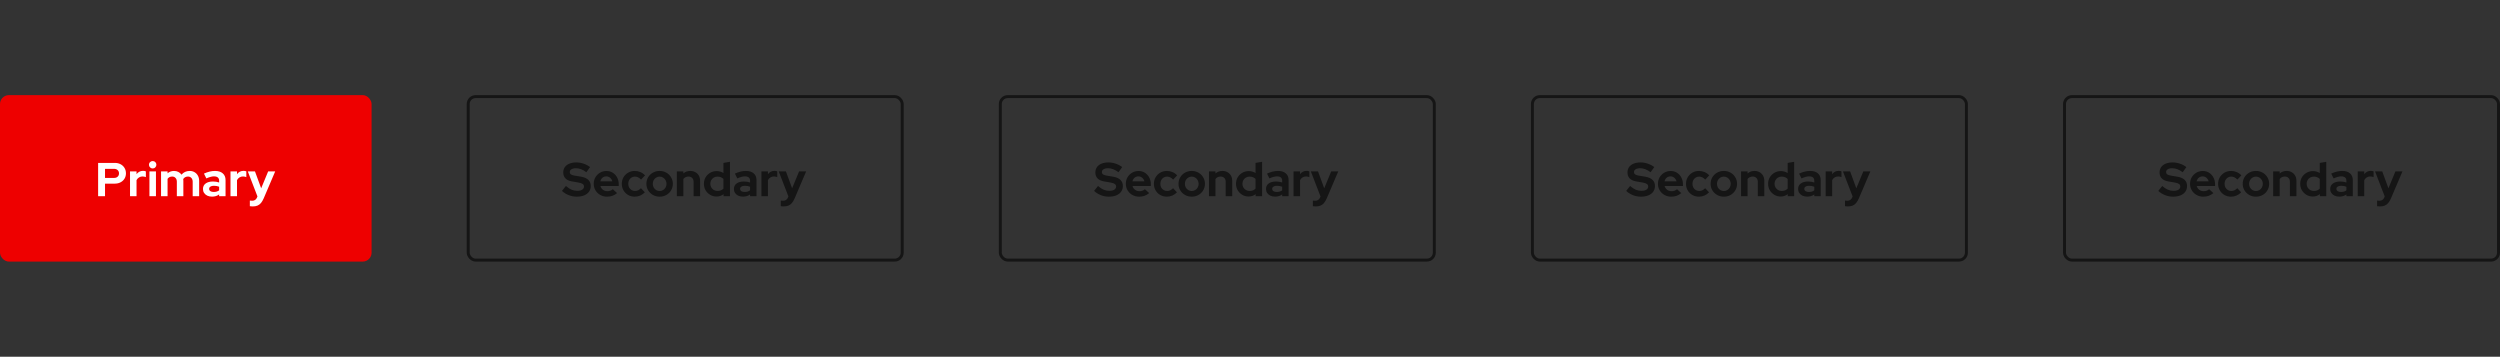 <svg width="841" height="120" viewBox="0 0 841 120" fill="none" xmlns="http://www.w3.org/2000/svg">
<rect x="0" y="0" width="841" height="120" fill="#333333" stroke="none"/>
<rect y="32" width="125" height="56" rx="3" fill="#EE0000"/>
<path d="M33.008 66V54.8H38.624C39.36 54.8 40.005 54.949 40.56 55.248C41.125 55.547 41.568 55.963 41.888 56.496C42.208 57.019 42.368 57.627 42.368 58.32C42.368 58.981 42.208 59.573 41.888 60.096C41.568 60.619 41.125 61.029 40.56 61.328C39.995 61.627 39.349 61.776 38.624 61.776H35.328V66H33.008ZM35.328 59.856H38.368C38.869 59.856 39.269 59.717 39.568 59.44C39.877 59.163 40.032 58.795 40.032 58.336C40.032 57.867 39.877 57.493 39.568 57.216C39.269 56.939 38.869 56.8 38.368 56.8H35.328V59.856ZM43.739 66V57.664H45.931V58.592C46.198 58.229 46.518 57.952 46.891 57.76C47.264 57.568 47.686 57.472 48.155 57.472C48.56 57.483 48.864 57.547 49.067 57.664V59.584C48.907 59.509 48.731 59.456 48.539 59.424C48.347 59.381 48.15 59.36 47.947 59.36C47.52 59.36 47.131 59.467 46.779 59.68C46.427 59.893 46.144 60.197 45.931 60.592V66H43.739ZM50.27 66V57.664H52.462V66H50.27ZM51.358 56.672C51.017 56.672 50.724 56.549 50.478 56.304C50.233 56.059 50.11 55.765 50.11 55.424C50.11 55.072 50.233 54.779 50.478 54.544C50.724 54.299 51.017 54.176 51.358 54.176C51.71 54.176 52.004 54.299 52.238 54.544C52.484 54.779 52.606 55.072 52.606 55.424C52.606 55.765 52.484 56.059 52.238 56.304C52.004 56.549 51.71 56.672 51.358 56.672ZM54.176 66V57.664H56.368V58.304C56.966 57.771 57.691 57.504 58.544 57.504C59.089 57.504 59.574 57.616 60.001 57.84C60.427 58.053 60.779 58.357 61.056 58.752C61.398 58.347 61.798 58.037 62.257 57.824C62.726 57.611 63.243 57.504 63.809 57.504C64.438 57.504 64.987 57.648 65.457 57.936C65.936 58.213 66.31 58.603 66.576 59.104C66.854 59.595 66.993 60.171 66.993 60.832V66H64.817V61.152C64.817 60.608 64.672 60.181 64.385 59.872C64.097 59.552 63.712 59.392 63.233 59.392C62.902 59.392 62.598 59.461 62.321 59.6C62.054 59.739 61.825 59.947 61.633 60.224C61.643 60.32 61.654 60.416 61.664 60.512C61.675 60.608 61.681 60.715 61.681 60.832V66H59.489V61.152C59.489 60.608 59.344 60.181 59.056 59.872C58.779 59.552 58.401 59.392 57.92 59.392C57.59 59.392 57.291 59.456 57.025 59.584C56.769 59.712 56.55 59.904 56.368 60.16V66H54.176ZM71.317 66.144C70.719 66.144 70.192 66.037 69.733 65.824C69.274 65.6 68.917 65.296 68.661 64.912C68.405 64.528 68.277 64.085 68.277 63.584C68.277 62.784 68.576 62.165 69.173 61.728C69.781 61.28 70.613 61.056 71.669 61.056C72.394 61.056 73.077 61.168 73.717 61.392V60.784C73.717 60.304 73.567 59.941 73.269 59.696C72.97 59.451 72.533 59.328 71.957 59.328C71.605 59.328 71.226 59.387 70.821 59.504C70.415 59.611 69.946 59.781 69.413 60.016L68.613 58.4C69.274 58.101 69.903 57.877 70.501 57.728C71.109 57.579 71.717 57.504 72.325 57.504C73.445 57.504 74.314 57.776 74.933 58.32C75.562 58.853 75.877 59.611 75.877 60.592V66H73.717V65.408C73.376 65.664 73.007 65.851 72.613 65.968C72.218 66.085 71.786 66.144 71.317 66.144ZM70.357 63.536C70.357 63.856 70.496 64.112 70.773 64.304C71.05 64.485 71.418 64.576 71.877 64.576C72.24 64.576 72.576 64.533 72.885 64.448C73.194 64.352 73.472 64.213 73.717 64.032V62.816C73.45 62.709 73.173 62.629 72.885 62.576C72.597 62.523 72.287 62.496 71.957 62.496C71.456 62.496 71.061 62.592 70.773 62.784C70.496 62.965 70.357 63.216 70.357 63.536ZM77.536 66V57.664H79.728V58.592C79.995 58.229 80.314 57.952 80.688 57.76C81.061 57.568 81.483 57.472 81.952 57.472C82.357 57.483 82.661 57.547 82.864 57.664V59.584C82.704 59.509 82.528 59.456 82.336 59.424C82.144 59.381 81.947 59.36 81.744 59.36C81.317 59.36 80.928 59.467 80.576 59.68C80.224 59.893 79.941 60.197 79.728 60.592V66H77.536ZM85.039 69.44C84.847 69.44 84.661 69.429 84.479 69.408C84.309 69.397 84.165 69.381 84.047 69.36V67.472C84.261 67.515 84.517 67.536 84.815 67.536C85.615 67.536 86.17 67.157 86.479 66.4L86.607 66.08L83.359 57.664H85.775L87.855 63.344L90.207 57.664H92.575L88.735 66.672C88.447 67.344 88.133 67.883 87.791 68.288C87.45 68.693 87.055 68.987 86.607 69.168C86.17 69.349 85.647 69.44 85.039 69.44Z" fill="white"/>
<rect x="157.5" y="32.5" width="146" height="55" rx="2.5" stroke="#151515"/>
<path d="M194.008 66.16C193.101 66.16 192.216 65.995 191.352 65.664C190.488 65.323 189.72 64.843 189.048 64.224L190.376 62.56C191.027 63.136 191.651 63.552 192.248 63.808C192.856 64.064 193.496 64.192 194.168 64.192C194.637 64.192 195.043 64.139 195.384 64.032C195.725 63.915 195.987 63.749 196.168 63.536C196.36 63.323 196.456 63.072 196.456 62.784C196.456 62.4 196.317 62.107 196.04 61.904C195.763 61.691 195.288 61.525 194.616 61.408L192.392 61.024C191.443 60.864 190.717 60.528 190.216 60.016C189.725 59.504 189.48 58.843 189.48 58.032C189.48 57.339 189.656 56.736 190.008 56.224C190.371 55.712 190.877 55.323 191.528 55.056C192.189 54.779 192.973 54.64 193.88 54.64C194.701 54.64 195.517 54.779 196.328 55.056C197.149 55.333 197.875 55.717 198.504 56.208L197.256 57.936C196.083 57.04 194.904 56.592 193.72 56.592C193.304 56.592 192.941 56.645 192.632 56.752C192.323 56.859 192.083 57.008 191.912 57.2C191.752 57.381 191.672 57.6 191.672 57.856C191.672 58.197 191.795 58.464 192.04 58.656C192.285 58.837 192.696 58.976 193.272 59.072L195.384 59.424C196.504 59.605 197.341 59.963 197.896 60.496C198.451 61.019 198.728 61.712 198.728 62.576C198.728 63.301 198.536 63.936 198.152 64.48C197.768 65.013 197.219 65.429 196.504 65.728C195.8 66.016 194.968 66.16 194.008 66.16ZM204.194 66.16C203.362 66.16 202.605 65.968 201.922 65.584C201.25 65.2 200.717 64.683 200.322 64.032C199.927 63.381 199.73 62.651 199.73 61.84C199.73 61.029 199.917 60.299 200.29 59.648C200.674 58.997 201.191 58.48 201.842 58.096C202.493 57.712 203.218 57.52 204.018 57.52C204.818 57.52 205.527 57.717 206.146 58.112C206.765 58.507 207.25 59.04 207.602 59.712C207.965 60.384 208.146 61.147 208.146 62V62.576H201.97C202.066 62.907 202.221 63.205 202.434 63.472C202.658 63.739 202.93 63.947 203.25 64.096C203.581 64.245 203.933 64.32 204.306 64.32C204.679 64.32 205.021 64.261 205.33 64.144C205.65 64.027 205.922 63.861 206.146 63.648L207.586 64.96C207.074 65.376 206.546 65.68 206.002 65.872C205.469 66.064 204.866 66.16 204.194 66.16ZM201.938 61.008H205.986C205.911 60.677 205.773 60.389 205.57 60.144C205.378 59.888 205.143 59.691 204.866 59.552C204.599 59.403 204.301 59.328 203.97 59.328C203.629 59.328 203.319 59.397 203.042 59.536C202.765 59.675 202.53 59.872 202.338 60.128C202.157 60.373 202.023 60.667 201.938 61.008ZM213.536 66.16C212.714 66.16 211.973 65.973 211.312 65.6C210.65 65.216 210.128 64.699 209.743 64.048C209.36 63.387 209.168 62.651 209.168 61.84C209.168 61.019 209.36 60.283 209.743 59.632C210.128 58.981 210.65 58.464 211.312 58.08C211.973 57.696 212.714 57.504 213.536 57.504C214.197 57.504 214.826 57.632 215.424 57.888C216.032 58.144 216.554 58.512 216.992 58.992L215.648 60.416C215.338 60.075 215.013 59.824 214.672 59.664C214.341 59.493 213.978 59.408 213.584 59.408C213.157 59.408 212.773 59.515 212.432 59.728C212.101 59.941 211.834 60.229 211.632 60.592C211.44 60.955 211.344 61.371 211.344 61.84C211.344 62.288 211.44 62.699 211.632 63.072C211.834 63.435 212.112 63.723 212.464 63.936C212.816 64.139 213.205 64.24 213.632 64.24C214.005 64.24 214.352 64.165 214.672 64.016C215.002 63.856 215.317 63.621 215.616 63.312L216.928 64.688C216.501 65.147 215.989 65.509 215.392 65.776C214.794 66.032 214.176 66.16 213.536 66.16ZM221.897 66.16C221.065 66.16 220.313 65.968 219.641 65.584C218.969 65.2 218.435 64.683 218.041 64.032C217.646 63.381 217.449 62.651 217.449 61.84C217.449 61.029 217.641 60.299 218.025 59.648C218.419 58.987 218.953 58.464 219.625 58.08C220.307 57.696 221.065 57.504 221.897 57.504C222.729 57.504 223.481 57.696 224.153 58.08C224.835 58.464 225.369 58.987 225.753 59.648C226.147 60.299 226.345 61.029 226.345 61.84C226.345 62.651 226.147 63.381 225.753 64.032C225.369 64.683 224.841 65.2 224.169 65.584C223.497 65.968 222.739 66.16 221.897 66.16ZM221.897 64.256C222.334 64.256 222.723 64.149 223.065 63.936C223.417 63.723 223.694 63.435 223.897 63.072C224.11 62.699 224.217 62.288 224.217 61.84C224.217 61.381 224.11 60.971 223.897 60.608C223.694 60.245 223.417 59.957 223.065 59.744C222.723 59.52 222.334 59.408 221.897 59.408C221.47 59.408 221.081 59.52 220.729 59.744C220.377 59.957 220.099 60.245 219.897 60.608C219.694 60.971 219.593 61.381 219.593 61.84C219.593 62.288 219.694 62.699 219.897 63.072C220.099 63.435 220.377 63.723 220.729 63.936C221.081 64.149 221.47 64.256 221.897 64.256ZM227.692 66V57.664H229.884V58.352C230.513 57.787 231.292 57.504 232.22 57.504C232.871 57.504 233.441 57.648 233.932 57.936C234.433 58.213 234.823 58.603 235.1 59.104C235.377 59.595 235.516 60.171 235.516 60.832V66H233.324V61.152C233.324 60.608 233.169 60.181 232.86 59.872C232.551 59.552 232.129 59.392 231.596 59.392C231.223 59.392 230.892 59.467 230.604 59.616C230.316 59.755 230.076 59.957 229.884 60.224V66H227.692ZM241.033 66.112C240.243 66.112 239.529 65.92 238.889 65.536C238.249 65.152 237.737 64.64 237.353 64C236.979 63.349 236.793 62.624 236.793 61.824C236.793 61.024 236.979 60.304 237.353 59.664C237.737 59.013 238.254 58.501 238.905 58.128C239.555 57.744 240.286 57.552 241.097 57.552C241.513 57.552 241.913 57.611 242.297 57.728C242.681 57.835 243.038 57.995 243.369 58.208V54.8L245.561 54.432V66H243.401V65.312C242.718 65.845 241.929 66.112 241.033 66.112ZM241.385 64.24C241.79 64.24 242.158 64.176 242.489 64.048C242.83 63.909 243.123 63.707 243.369 63.44V60.192C243.123 59.947 242.83 59.755 242.489 59.616C242.147 59.477 241.779 59.408 241.385 59.408C240.926 59.408 240.51 59.515 240.137 59.728C239.774 59.931 239.486 60.219 239.273 60.592C239.059 60.955 238.953 61.365 238.953 61.824C238.953 62.283 239.059 62.693 239.273 63.056C239.486 63.419 239.774 63.707 240.137 63.92C240.51 64.133 240.926 64.24 241.385 64.24ZM249.926 66.144C249.329 66.144 248.801 66.037 248.342 65.824C247.884 65.6 247.526 65.296 247.27 64.912C247.014 64.528 246.886 64.085 246.886 63.584C246.886 62.784 247.185 62.165 247.782 61.728C248.39 61.28 249.222 61.056 250.278 61.056C251.004 61.056 251.686 61.168 252.326 61.392V60.784C252.326 60.304 252.177 59.941 251.878 59.696C251.58 59.451 251.142 59.328 250.566 59.328C250.214 59.328 249.836 59.387 249.43 59.504C249.025 59.611 248.556 59.781 248.022 60.016L247.222 58.4C247.884 58.101 248.513 57.877 249.11 57.728C249.718 57.579 250.326 57.504 250.934 57.504C252.054 57.504 252.924 57.776 253.542 58.32C254.172 58.853 254.486 59.611 254.486 60.592V66H252.326V65.408C251.985 65.664 251.617 65.851 251.222 65.968C250.828 66.085 250.396 66.144 249.926 66.144ZM248.966 63.536C248.966 63.856 249.105 64.112 249.382 64.304C249.66 64.485 250.028 64.576 250.486 64.576C250.849 64.576 251.185 64.533 251.494 64.448C251.804 64.352 252.081 64.213 252.326 64.032V62.816C252.06 62.709 251.782 62.629 251.494 62.576C251.206 62.523 250.897 62.496 250.566 62.496C250.065 62.496 249.67 62.592 249.382 62.784C249.105 62.965 248.966 63.216 248.966 63.536ZM256.145 66V57.664H258.337V58.592C258.604 58.229 258.924 57.952 259.297 57.76C259.671 57.568 260.092 57.472 260.561 57.472C260.967 57.483 261.271 57.547 261.473 57.664V59.584C261.313 59.509 261.137 59.456 260.945 59.424C260.753 59.381 260.556 59.36 260.353 59.36C259.927 59.36 259.537 59.467 259.185 59.68C258.833 59.893 258.551 60.197 258.337 60.592V66H256.145ZM263.649 69.44C263.457 69.44 263.27 69.429 263.089 69.408C262.918 69.397 262.774 69.381 262.657 69.36V67.472C262.87 67.515 263.126 67.536 263.425 67.536C264.225 67.536 264.779 67.157 265.089 66.4L265.217 66.08L261.969 57.664H264.385L266.465 63.344L268.817 57.664H271.185L267.345 66.672C267.057 67.344 266.742 67.883 266.401 68.288C266.059 68.693 265.665 68.987 265.217 69.168C264.779 69.349 264.257 69.44 263.649 69.44Z" fill="#151515"/>
<rect x="336.5" y="32.5" width="146" height="55" rx="2.5" stroke="#151515"/>
<path d="M373.008 66.16C372.101 66.16 371.216 65.995 370.352 65.664C369.488 65.323 368.72 64.843 368.048 64.224L369.376 62.56C370.027 63.136 370.651 63.552 371.248 63.808C371.856 64.064 372.496 64.192 373.168 64.192C373.637 64.192 374.043 64.139 374.384 64.032C374.725 63.915 374.987 63.749 375.168 63.536C375.36 63.323 375.456 63.072 375.456 62.784C375.456 62.4 375.317 62.107 375.04 61.904C374.763 61.691 374.288 61.525 373.616 61.408L371.392 61.024C370.443 60.864 369.717 60.528 369.216 60.016C368.725 59.504 368.48 58.843 368.48 58.032C368.48 57.339 368.656 56.736 369.008 56.224C369.371 55.712 369.877 55.323 370.528 55.056C371.189 54.779 371.973 54.64 372.88 54.64C373.701 54.64 374.517 54.779 375.328 55.056C376.149 55.333 376.875 55.717 377.504 56.208L376.256 57.936C375.083 57.04 373.904 56.592 372.72 56.592C372.304 56.592 371.941 56.645 371.632 56.752C371.323 56.859 371.083 57.008 370.912 57.2C370.752 57.381 370.672 57.6 370.672 57.856C370.672 58.197 370.795 58.464 371.04 58.656C371.285 58.837 371.696 58.976 372.272 59.072L374.384 59.424C375.504 59.605 376.341 59.963 376.896 60.496C377.451 61.019 377.728 61.712 377.728 62.576C377.728 63.301 377.536 63.936 377.152 64.48C376.768 65.013 376.219 65.429 375.504 65.728C374.8 66.016 373.968 66.16 373.008 66.16ZM383.194 66.16C382.362 66.16 381.605 65.968 380.922 65.584C380.25 65.2 379.717 64.683 379.322 64.032C378.927 63.381 378.73 62.651 378.73 61.84C378.73 61.029 378.917 60.299 379.29 59.648C379.674 58.997 380.191 58.48 380.842 58.096C381.493 57.712 382.218 57.52 383.018 57.52C383.818 57.52 384.527 57.717 385.146 58.112C385.765 58.507 386.25 59.04 386.602 59.712C386.965 60.384 387.146 61.147 387.146 62V62.576H380.97C381.066 62.907 381.221 63.205 381.434 63.472C381.658 63.739 381.93 63.947 382.25 64.096C382.581 64.245 382.933 64.32 383.306 64.32C383.679 64.32 384.021 64.261 384.33 64.144C384.65 64.027 384.922 63.861 385.146 63.648L386.586 64.96C386.074 65.376 385.546 65.68 385.002 65.872C384.469 66.064 383.866 66.16 383.194 66.16ZM380.938 61.008H384.986C384.911 60.677 384.773 60.389 384.57 60.144C384.378 59.888 384.143 59.691 383.866 59.552C383.599 59.403 383.301 59.328 382.97 59.328C382.629 59.328 382.319 59.397 382.042 59.536C381.765 59.675 381.53 59.872 381.338 60.128C381.157 60.373 381.023 60.667 380.938 61.008ZM392.536 66.16C391.714 66.16 390.973 65.973 390.312 65.6C389.65 65.216 389.128 64.699 388.743 64.048C388.36 63.387 388.168 62.651 388.168 61.84C388.168 61.019 388.36 60.283 388.743 59.632C389.128 58.981 389.65 58.464 390.312 58.08C390.973 57.696 391.714 57.504 392.536 57.504C393.197 57.504 393.826 57.632 394.424 57.888C395.032 58.144 395.554 58.512 395.992 58.992L394.648 60.416C394.338 60.075 394.013 59.824 393.672 59.664C393.341 59.493 392.978 59.408 392.584 59.408C392.157 59.408 391.773 59.515 391.432 59.728C391.101 59.941 390.834 60.229 390.632 60.592C390.44 60.955 390.344 61.371 390.344 61.84C390.344 62.288 390.44 62.699 390.632 63.072C390.834 63.435 391.112 63.723 391.464 63.936C391.816 64.139 392.205 64.24 392.632 64.24C393.005 64.24 393.352 64.165 393.672 64.016C394.002 63.856 394.317 63.621 394.616 63.312L395.928 64.688C395.501 65.147 394.989 65.509 394.392 65.776C393.794 66.032 393.176 66.16 392.536 66.16ZM400.897 66.16C400.065 66.16 399.313 65.968 398.641 65.584C397.969 65.2 397.435 64.683 397.041 64.032C396.646 63.381 396.449 62.651 396.449 61.84C396.449 61.029 396.641 60.299 397.025 59.648C397.419 58.987 397.953 58.464 398.625 58.08C399.307 57.696 400.065 57.504 400.897 57.504C401.729 57.504 402.481 57.696 403.153 58.08C403.835 58.464 404.369 58.987 404.753 59.648C405.147 60.299 405.345 61.029 405.345 61.84C405.345 62.651 405.147 63.381 404.753 64.032C404.369 64.683 403.841 65.2 403.169 65.584C402.497 65.968 401.739 66.16 400.897 66.16ZM400.897 64.256C401.334 64.256 401.723 64.149 402.065 63.936C402.417 63.723 402.694 63.435 402.897 63.072C403.11 62.699 403.217 62.288 403.217 61.84C403.217 61.381 403.11 60.971 402.897 60.608C402.694 60.245 402.417 59.957 402.065 59.744C401.723 59.52 401.334 59.408 400.897 59.408C400.47 59.408 400.081 59.52 399.729 59.744C399.377 59.957 399.099 60.245 398.897 60.608C398.694 60.971 398.593 61.381 398.593 61.84C398.593 62.288 398.694 62.699 398.897 63.072C399.099 63.435 399.377 63.723 399.729 63.936C400.081 64.149 400.47 64.256 400.897 64.256ZM406.692 66V57.664H408.884V58.352C409.513 57.787 410.292 57.504 411.22 57.504C411.871 57.504 412.441 57.648 412.932 57.936C413.433 58.213 413.823 58.603 414.1 59.104C414.377 59.595 414.516 60.171 414.516 60.832V66H412.324V61.152C412.324 60.608 412.169 60.181 411.86 59.872C411.551 59.552 411.129 59.392 410.596 59.392C410.223 59.392 409.892 59.467 409.604 59.616C409.316 59.755 409.076 59.957 408.884 60.224V66H406.692ZM420.033 66.112C419.243 66.112 418.529 65.92 417.889 65.536C417.249 65.152 416.737 64.64 416.353 64C415.979 63.349 415.793 62.624 415.793 61.824C415.793 61.024 415.979 60.304 416.353 59.664C416.737 59.013 417.254 58.501 417.905 58.128C418.555 57.744 419.286 57.552 420.097 57.552C420.513 57.552 420.913 57.611 421.297 57.728C421.681 57.835 422.038 57.995 422.369 58.208V54.8L424.561 54.432V66H422.401V65.312C421.718 65.845 420.929 66.112 420.033 66.112ZM420.385 64.24C420.79 64.24 421.158 64.176 421.489 64.048C421.83 63.909 422.123 63.707 422.369 63.44V60.192C422.123 59.947 421.83 59.755 421.489 59.616C421.147 59.477 420.779 59.408 420.385 59.408C419.926 59.408 419.51 59.515 419.137 59.728C418.774 59.931 418.486 60.219 418.273 60.592C418.059 60.955 417.953 61.365 417.953 61.824C417.953 62.283 418.059 62.693 418.273 63.056C418.486 63.419 418.774 63.707 419.137 63.92C419.51 64.133 419.926 64.24 420.385 64.24ZM428.926 66.144C428.329 66.144 427.801 66.037 427.342 65.824C426.884 65.6 426.526 65.296 426.27 64.912C426.014 64.528 425.886 64.085 425.886 63.584C425.886 62.784 426.185 62.165 426.782 61.728C427.39 61.28 428.222 61.056 429.278 61.056C430.004 61.056 430.686 61.168 431.326 61.392V60.784C431.326 60.304 431.177 59.941 430.878 59.696C430.58 59.451 430.142 59.328 429.566 59.328C429.214 59.328 428.836 59.387 428.43 59.504C428.025 59.611 427.556 59.781 427.022 60.016L426.222 58.4C426.884 58.101 427.513 57.877 428.11 57.728C428.718 57.579 429.326 57.504 429.934 57.504C431.054 57.504 431.924 57.776 432.542 58.32C433.172 58.853 433.486 59.611 433.486 60.592V66H431.326V65.408C430.985 65.664 430.617 65.851 430.222 65.968C429.828 66.085 429.396 66.144 428.926 66.144ZM427.966 63.536C427.966 63.856 428.105 64.112 428.382 64.304C428.66 64.485 429.028 64.576 429.486 64.576C429.849 64.576 430.185 64.533 430.494 64.448C430.804 64.352 431.081 64.213 431.326 64.032V62.816C431.06 62.709 430.782 62.629 430.494 62.576C430.206 62.523 429.897 62.496 429.566 62.496C429.065 62.496 428.67 62.592 428.382 62.784C428.105 62.965 427.966 63.216 427.966 63.536ZM435.145 66V57.664H437.337V58.592C437.604 58.229 437.924 57.952 438.297 57.76C438.671 57.568 439.092 57.472 439.561 57.472C439.967 57.483 440.271 57.547 440.473 57.664V59.584C440.313 59.509 440.137 59.456 439.945 59.424C439.753 59.381 439.556 59.36 439.353 59.36C438.927 59.36 438.537 59.467 438.185 59.68C437.833 59.893 437.551 60.197 437.337 60.592V66H435.145ZM442.649 69.44C442.457 69.44 442.27 69.429 442.089 69.408C441.918 69.397 441.774 69.381 441.657 69.36V67.472C441.87 67.515 442.126 67.536 442.425 67.536C443.225 67.536 443.779 67.157 444.089 66.4L444.217 66.08L440.969 57.664H443.385L445.465 63.344L447.817 57.664H450.185L446.345 66.672C446.057 67.344 445.742 67.883 445.401 68.288C445.059 68.693 444.665 68.987 444.217 69.168C443.779 69.349 443.257 69.44 442.649 69.44Z" fill="#151515"/>
<rect x="515.5" y="32.5" width="146" height="55" rx="2.5" stroke="#151515"/>
<path d="M552.008 66.16C551.101 66.16 550.216 65.995 549.352 65.664C548.488 65.323 547.72 64.843 547.048 64.224L548.376 62.56C549.027 63.136 549.651 63.552 550.248 63.808C550.856 64.064 551.496 64.192 552.168 64.192C552.637 64.192 553.043 64.139 553.384 64.032C553.725 63.915 553.987 63.749 554.168 63.536C554.36 63.323 554.456 63.072 554.456 62.784C554.456 62.4 554.317 62.107 554.04 61.904C553.763 61.691 553.288 61.525 552.616 61.408L550.392 61.024C549.443 60.864 548.717 60.528 548.216 60.016C547.725 59.504 547.48 58.843 547.48 58.032C547.48 57.339 547.656 56.736 548.008 56.224C548.371 55.712 548.877 55.323 549.528 55.056C550.189 54.779 550.973 54.64 551.88 54.64C552.701 54.64 553.517 54.779 554.328 55.056C555.149 55.333 555.875 55.717 556.504 56.208L555.256 57.936C554.083 57.04 552.904 56.592 551.72 56.592C551.304 56.592 550.941 56.645 550.632 56.752C550.323 56.859 550.083 57.008 549.912 57.2C549.752 57.381 549.672 57.6 549.672 57.856C549.672 58.197 549.795 58.464 550.04 58.656C550.285 58.837 550.696 58.976 551.272 59.072L553.384 59.424C554.504 59.605 555.341 59.963 555.896 60.496C556.451 61.019 556.728 61.712 556.728 62.576C556.728 63.301 556.536 63.936 556.152 64.48C555.768 65.013 555.219 65.429 554.504 65.728C553.8 66.016 552.968 66.16 552.008 66.16ZM562.194 66.16C561.362 66.16 560.605 65.968 559.922 65.584C559.25 65.2 558.717 64.683 558.322 64.032C557.927 63.381 557.73 62.651 557.73 61.84C557.73 61.029 557.917 60.299 558.29 59.648C558.674 58.997 559.191 58.48 559.842 58.096C560.493 57.712 561.218 57.52 562.018 57.52C562.818 57.52 563.527 57.717 564.146 58.112C564.765 58.507 565.25 59.04 565.602 59.712C565.965 60.384 566.146 61.147 566.146 62V62.576H559.97C560.066 62.907 560.221 63.205 560.434 63.472C560.658 63.739 560.93 63.947 561.25 64.096C561.581 64.245 561.933 64.32 562.306 64.32C562.679 64.32 563.021 64.261 563.33 64.144C563.65 64.027 563.922 63.861 564.146 63.648L565.586 64.96C565.074 65.376 564.546 65.68 564.002 65.872C563.469 66.064 562.866 66.16 562.194 66.16ZM559.938 61.008H563.986C563.911 60.677 563.773 60.389 563.57 60.144C563.378 59.888 563.143 59.691 562.866 59.552C562.599 59.403 562.301 59.328 561.97 59.328C561.629 59.328 561.319 59.397 561.042 59.536C560.765 59.675 560.53 59.872 560.338 60.128C560.157 60.373 560.023 60.667 559.938 61.008ZM571.536 66.16C570.714 66.16 569.973 65.973 569.312 65.6C568.65 65.216 568.128 64.699 567.743 64.048C567.36 63.387 567.168 62.651 567.168 61.84C567.168 61.019 567.36 60.283 567.743 59.632C568.128 58.981 568.65 58.464 569.312 58.08C569.973 57.696 570.714 57.504 571.536 57.504C572.197 57.504 572.826 57.632 573.424 57.888C574.032 58.144 574.554 58.512 574.992 58.992L573.648 60.416C573.338 60.075 573.013 59.824 572.672 59.664C572.341 59.493 571.978 59.408 571.584 59.408C571.157 59.408 570.773 59.515 570.432 59.728C570.101 59.941 569.834 60.229 569.632 60.592C569.44 60.955 569.344 61.371 569.344 61.84C569.344 62.288 569.44 62.699 569.632 63.072C569.834 63.435 570.112 63.723 570.464 63.936C570.816 64.139 571.205 64.24 571.632 64.24C572.005 64.24 572.352 64.165 572.672 64.016C573.002 63.856 573.317 63.621 573.616 63.312L574.928 64.688C574.501 65.147 573.989 65.509 573.392 65.776C572.794 66.032 572.176 66.16 571.536 66.16ZM579.897 66.16C579.065 66.16 578.313 65.968 577.641 65.584C576.969 65.2 576.435 64.683 576.041 64.032C575.646 63.381 575.449 62.651 575.449 61.84C575.449 61.029 575.641 60.299 576.025 59.648C576.419 58.987 576.953 58.464 577.625 58.08C578.307 57.696 579.065 57.504 579.897 57.504C580.729 57.504 581.481 57.696 582.153 58.08C582.835 58.464 583.369 58.987 583.753 59.648C584.147 60.299 584.345 61.029 584.345 61.84C584.345 62.651 584.147 63.381 583.753 64.032C583.369 64.683 582.841 65.2 582.169 65.584C581.497 65.968 580.739 66.16 579.897 66.16ZM579.897 64.256C580.334 64.256 580.723 64.149 581.065 63.936C581.417 63.723 581.694 63.435 581.897 63.072C582.11 62.699 582.217 62.288 582.217 61.84C582.217 61.381 582.11 60.971 581.897 60.608C581.694 60.245 581.417 59.957 581.065 59.744C580.723 59.52 580.334 59.408 579.897 59.408C579.47 59.408 579.081 59.52 578.729 59.744C578.377 59.957 578.099 60.245 577.897 60.608C577.694 60.971 577.593 61.381 577.593 61.84C577.593 62.288 577.694 62.699 577.897 63.072C578.099 63.435 578.377 63.723 578.729 63.936C579.081 64.149 579.47 64.256 579.897 64.256ZM585.692 66V57.664H587.884V58.352C588.513 57.787 589.292 57.504 590.22 57.504C590.871 57.504 591.441 57.648 591.932 57.936C592.433 58.213 592.823 58.603 593.1 59.104C593.377 59.595 593.516 60.171 593.516 60.832V66H591.324V61.152C591.324 60.608 591.169 60.181 590.86 59.872C590.551 59.552 590.129 59.392 589.596 59.392C589.223 59.392 588.892 59.467 588.604 59.616C588.316 59.755 588.076 59.957 587.884 60.224V66H585.692ZM599.033 66.112C598.243 66.112 597.529 65.92 596.889 65.536C596.249 65.152 595.737 64.64 595.353 64C594.979 63.349 594.793 62.624 594.793 61.824C594.793 61.024 594.979 60.304 595.353 59.664C595.737 59.013 596.254 58.501 596.905 58.128C597.555 57.744 598.286 57.552 599.097 57.552C599.513 57.552 599.913 57.611 600.297 57.728C600.681 57.835 601.038 57.995 601.369 58.208V54.8L603.561 54.432V66H601.401V65.312C600.718 65.845 599.929 66.112 599.033 66.112ZM599.385 64.24C599.79 64.24 600.158 64.176 600.489 64.048C600.83 63.909 601.123 63.707 601.369 63.44V60.192C601.123 59.947 600.83 59.755 600.489 59.616C600.147 59.477 599.779 59.408 599.385 59.408C598.926 59.408 598.51 59.515 598.137 59.728C597.774 59.931 597.486 60.219 597.273 60.592C597.059 60.955 596.953 61.365 596.953 61.824C596.953 62.283 597.059 62.693 597.273 63.056C597.486 63.419 597.774 63.707 598.137 63.92C598.51 64.133 598.926 64.24 599.385 64.24ZM607.926 66.144C607.329 66.144 606.801 66.037 606.342 65.824C605.884 65.6 605.526 65.296 605.27 64.912C605.014 64.528 604.886 64.085 604.886 63.584C604.886 62.784 605.185 62.165 605.782 61.728C606.39 61.28 607.222 61.056 608.278 61.056C609.004 61.056 609.686 61.168 610.326 61.392V60.784C610.326 60.304 610.177 59.941 609.878 59.696C609.58 59.451 609.142 59.328 608.566 59.328C608.214 59.328 607.836 59.387 607.43 59.504C607.025 59.611 606.556 59.781 606.022 60.016L605.222 58.4C605.884 58.101 606.513 57.877 607.11 57.728C607.718 57.579 608.326 57.504 608.934 57.504C610.054 57.504 610.924 57.776 611.542 58.32C612.172 58.853 612.486 59.611 612.486 60.592V66H610.326V65.408C609.985 65.664 609.617 65.851 609.222 65.968C608.828 66.085 608.396 66.144 607.926 66.144ZM606.966 63.536C606.966 63.856 607.105 64.112 607.382 64.304C607.66 64.485 608.028 64.576 608.486 64.576C608.849 64.576 609.185 64.533 609.494 64.448C609.804 64.352 610.081 64.213 610.326 64.032V62.816C610.06 62.709 609.782 62.629 609.494 62.576C609.206 62.523 608.897 62.496 608.566 62.496C608.065 62.496 607.67 62.592 607.382 62.784C607.105 62.965 606.966 63.216 606.966 63.536ZM614.145 66V57.664H616.337V58.592C616.604 58.229 616.924 57.952 617.297 57.76C617.671 57.568 618.092 57.472 618.561 57.472C618.967 57.483 619.271 57.547 619.473 57.664V59.584C619.313 59.509 619.137 59.456 618.945 59.424C618.753 59.381 618.556 59.36 618.353 59.36C617.927 59.36 617.537 59.467 617.185 59.68C616.833 59.893 616.551 60.197 616.337 60.592V66H614.145ZM621.649 69.44C621.457 69.44 621.27 69.429 621.089 69.408C620.918 69.397 620.774 69.381 620.657 69.36V67.472C620.87 67.515 621.126 67.536 621.425 67.536C622.225 67.536 622.779 67.157 623.089 66.4L623.217 66.08L619.969 57.664H622.385L624.465 63.344L626.817 57.664H629.185L625.345 66.672C625.057 67.344 624.742 67.883 624.401 68.288C624.059 68.693 623.665 68.987 623.217 69.168C622.779 69.349 622.257 69.44 621.649 69.44Z" fill="#151515"/>
<rect x="694.5" y="32.5" width="146" height="55" rx="2.5" stroke="#151515"/>
<path d="M731.008 66.16C730.101 66.16 729.216 65.995 728.352 65.664C727.488 65.323 726.72 64.843 726.048 64.224L727.376 62.56C728.027 63.136 728.651 63.552 729.248 63.808C729.856 64.064 730.496 64.192 731.168 64.192C731.637 64.192 732.043 64.139 732.384 64.032C732.725 63.915 732.987 63.749 733.168 63.536C733.36 63.323 733.456 63.072 733.456 62.784C733.456 62.4 733.317 62.107 733.04 61.904C732.763 61.691 732.288 61.525 731.616 61.408L729.392 61.024C728.443 60.864 727.717 60.528 727.216 60.016C726.725 59.504 726.48 58.843 726.48 58.032C726.48 57.339 726.656 56.736 727.008 56.224C727.371 55.712 727.877 55.323 728.528 55.056C729.189 54.779 729.973 54.64 730.88 54.64C731.701 54.64 732.517 54.779 733.328 55.056C734.149 55.333 734.875 55.717 735.504 56.208L734.256 57.936C733.083 57.04 731.904 56.592 730.72 56.592C730.304 56.592 729.941 56.645 729.632 56.752C729.323 56.859 729.083 57.008 728.912 57.2C728.752 57.381 728.672 57.6 728.672 57.856C728.672 58.197 728.795 58.464 729.04 58.656C729.285 58.837 729.696 58.976 730.272 59.072L732.384 59.424C733.504 59.605 734.341 59.963 734.896 60.496C735.451 61.019 735.728 61.712 735.728 62.576C735.728 63.301 735.536 63.936 735.152 64.48C734.768 65.013 734.219 65.429 733.504 65.728C732.8 66.016 731.968 66.16 731.008 66.16ZM741.194 66.16C740.362 66.16 739.605 65.968 738.922 65.584C738.25 65.2 737.717 64.683 737.322 64.032C736.927 63.381 736.73 62.651 736.73 61.84C736.73 61.029 736.917 60.299 737.29 59.648C737.674 58.997 738.191 58.48 738.842 58.096C739.493 57.712 740.218 57.52 741.018 57.52C741.818 57.52 742.527 57.717 743.146 58.112C743.765 58.507 744.25 59.04 744.602 59.712C744.965 60.384 745.146 61.147 745.146 62V62.576H738.97C739.066 62.907 739.221 63.205 739.434 63.472C739.658 63.739 739.93 63.947 740.25 64.096C740.581 64.245 740.933 64.32 741.306 64.32C741.679 64.32 742.021 64.261 742.33 64.144C742.65 64.027 742.922 63.861 743.146 63.648L744.586 64.96C744.074 65.376 743.546 65.68 743.002 65.872C742.469 66.064 741.866 66.16 741.194 66.16ZM738.938 61.008H742.986C742.911 60.677 742.773 60.389 742.57 60.144C742.378 59.888 742.143 59.691 741.866 59.552C741.599 59.403 741.301 59.328 740.97 59.328C740.629 59.328 740.319 59.397 740.042 59.536C739.765 59.675 739.53 59.872 739.338 60.128C739.157 60.373 739.023 60.667 738.938 61.008ZM750.536 66.16C749.714 66.16 748.973 65.973 748.312 65.6C747.65 65.216 747.128 64.699 746.743 64.048C746.36 63.387 746.168 62.651 746.168 61.84C746.168 61.019 746.36 60.283 746.743 59.632C747.128 58.981 747.65 58.464 748.312 58.08C748.973 57.696 749.714 57.504 750.536 57.504C751.197 57.504 751.826 57.632 752.424 57.888C753.032 58.144 753.554 58.512 753.992 58.992L752.648 60.416C752.338 60.075 752.013 59.824 751.672 59.664C751.341 59.493 750.978 59.408 750.584 59.408C750.157 59.408 749.773 59.515 749.432 59.728C749.101 59.941 748.834 60.229 748.632 60.592C748.44 60.955 748.344 61.371 748.344 61.84C748.344 62.288 748.44 62.699 748.632 63.072C748.834 63.435 749.112 63.723 749.464 63.936C749.816 64.139 750.205 64.24 750.632 64.24C751.005 64.24 751.352 64.165 751.672 64.016C752.002 63.856 752.317 63.621 752.616 63.312L753.928 64.688C753.501 65.147 752.989 65.509 752.392 65.776C751.794 66.032 751.176 66.16 750.536 66.16ZM758.897 66.16C758.065 66.16 757.313 65.968 756.641 65.584C755.969 65.2 755.435 64.683 755.041 64.032C754.646 63.381 754.449 62.651 754.449 61.84C754.449 61.029 754.641 60.299 755.025 59.648C755.419 58.987 755.953 58.464 756.625 58.08C757.307 57.696 758.065 57.504 758.897 57.504C759.729 57.504 760.481 57.696 761.153 58.08C761.835 58.464 762.369 58.987 762.753 59.648C763.147 60.299 763.345 61.029 763.345 61.84C763.345 62.651 763.147 63.381 762.753 64.032C762.369 64.683 761.841 65.2 761.169 65.584C760.497 65.968 759.739 66.16 758.897 66.16ZM758.897 64.256C759.334 64.256 759.723 64.149 760.065 63.936C760.417 63.723 760.694 63.435 760.897 63.072C761.11 62.699 761.217 62.288 761.217 61.84C761.217 61.381 761.11 60.971 760.897 60.608C760.694 60.245 760.417 59.957 760.065 59.744C759.723 59.52 759.334 59.408 758.897 59.408C758.47 59.408 758.081 59.52 757.729 59.744C757.377 59.957 757.099 60.245 756.897 60.608C756.694 60.971 756.593 61.381 756.593 61.84C756.593 62.288 756.694 62.699 756.897 63.072C757.099 63.435 757.377 63.723 757.729 63.936C758.081 64.149 758.47 64.256 758.897 64.256ZM764.692 66V57.664H766.884V58.352C767.513 57.787 768.292 57.504 769.22 57.504C769.871 57.504 770.441 57.648 770.932 57.936C771.433 58.213 771.823 58.603 772.1 59.104C772.377 59.595 772.516 60.171 772.516 60.832V66H770.324V61.152C770.324 60.608 770.169 60.181 769.86 59.872C769.551 59.552 769.129 59.392 768.596 59.392C768.223 59.392 767.892 59.467 767.604 59.616C767.316 59.755 767.076 59.957 766.884 60.224V66H764.692ZM778.033 66.112C777.243 66.112 776.529 65.92 775.889 65.536C775.249 65.152 774.737 64.64 774.353 64C773.979 63.349 773.793 62.624 773.793 61.824C773.793 61.024 773.979 60.304 774.353 59.664C774.737 59.013 775.254 58.501 775.905 58.128C776.555 57.744 777.286 57.552 778.097 57.552C778.513 57.552 778.913 57.611 779.297 57.728C779.681 57.835 780.038 57.995 780.369 58.208V54.8L782.561 54.432V66H780.401V65.312C779.718 65.845 778.929 66.112 778.033 66.112ZM778.385 64.24C778.79 64.24 779.158 64.176 779.489 64.048C779.83 63.909 780.123 63.707 780.369 63.44V60.192C780.123 59.947 779.83 59.755 779.489 59.616C779.147 59.477 778.779 59.408 778.385 59.408C777.926 59.408 777.51 59.515 777.137 59.728C776.774 59.931 776.486 60.219 776.273 60.592C776.059 60.955 775.953 61.365 775.953 61.824C775.953 62.283 776.059 62.693 776.273 63.056C776.486 63.419 776.774 63.707 777.137 63.92C777.51 64.133 777.926 64.24 778.385 64.24ZM786.926 66.144C786.329 66.144 785.801 66.037 785.342 65.824C784.884 65.6 784.526 65.296 784.27 64.912C784.014 64.528 783.886 64.085 783.886 63.584C783.886 62.784 784.185 62.165 784.782 61.728C785.39 61.28 786.222 61.056 787.278 61.056C788.004 61.056 788.686 61.168 789.326 61.392V60.784C789.326 60.304 789.177 59.941 788.878 59.696C788.58 59.451 788.142 59.328 787.566 59.328C787.214 59.328 786.836 59.387 786.43 59.504C786.025 59.611 785.556 59.781 785.022 60.016L784.222 58.4C784.884 58.101 785.513 57.877 786.11 57.728C786.718 57.579 787.326 57.504 787.934 57.504C789.054 57.504 789.924 57.776 790.542 58.32C791.172 58.853 791.486 59.611 791.486 60.592V66H789.326V65.408C788.985 65.664 788.617 65.851 788.222 65.968C787.828 66.085 787.396 66.144 786.926 66.144ZM785.966 63.536C785.966 63.856 786.105 64.112 786.382 64.304C786.66 64.485 787.028 64.576 787.486 64.576C787.849 64.576 788.185 64.533 788.494 64.448C788.804 64.352 789.081 64.213 789.326 64.032V62.816C789.06 62.709 788.782 62.629 788.494 62.576C788.206 62.523 787.897 62.496 787.566 62.496C787.065 62.496 786.67 62.592 786.382 62.784C786.105 62.965 785.966 63.216 785.966 63.536ZM793.145 66V57.664H795.337V58.592C795.604 58.229 795.924 57.952 796.297 57.76C796.671 57.568 797.092 57.472 797.561 57.472C797.967 57.483 798.271 57.547 798.473 57.664V59.584C798.313 59.509 798.137 59.456 797.945 59.424C797.753 59.381 797.556 59.36 797.353 59.36C796.927 59.36 796.537 59.467 796.185 59.68C795.833 59.893 795.551 60.197 795.337 60.592V66H793.145ZM800.649 69.44C800.457 69.44 800.27 69.429 800.089 69.408C799.918 69.397 799.774 69.381 799.657 69.36V67.472C799.87 67.515 800.126 67.536 800.425 67.536C801.225 67.536 801.779 67.157 802.089 66.4L802.217 66.08L798.969 57.664H801.385L803.465 63.344L805.817 57.664H808.185L804.345 66.672C804.057 67.344 803.742 67.883 803.401 68.288C803.059 68.693 802.665 68.987 802.217 69.168C801.779 69.349 801.257 69.44 800.649 69.44Z" fill="#151515"/>
</svg>
